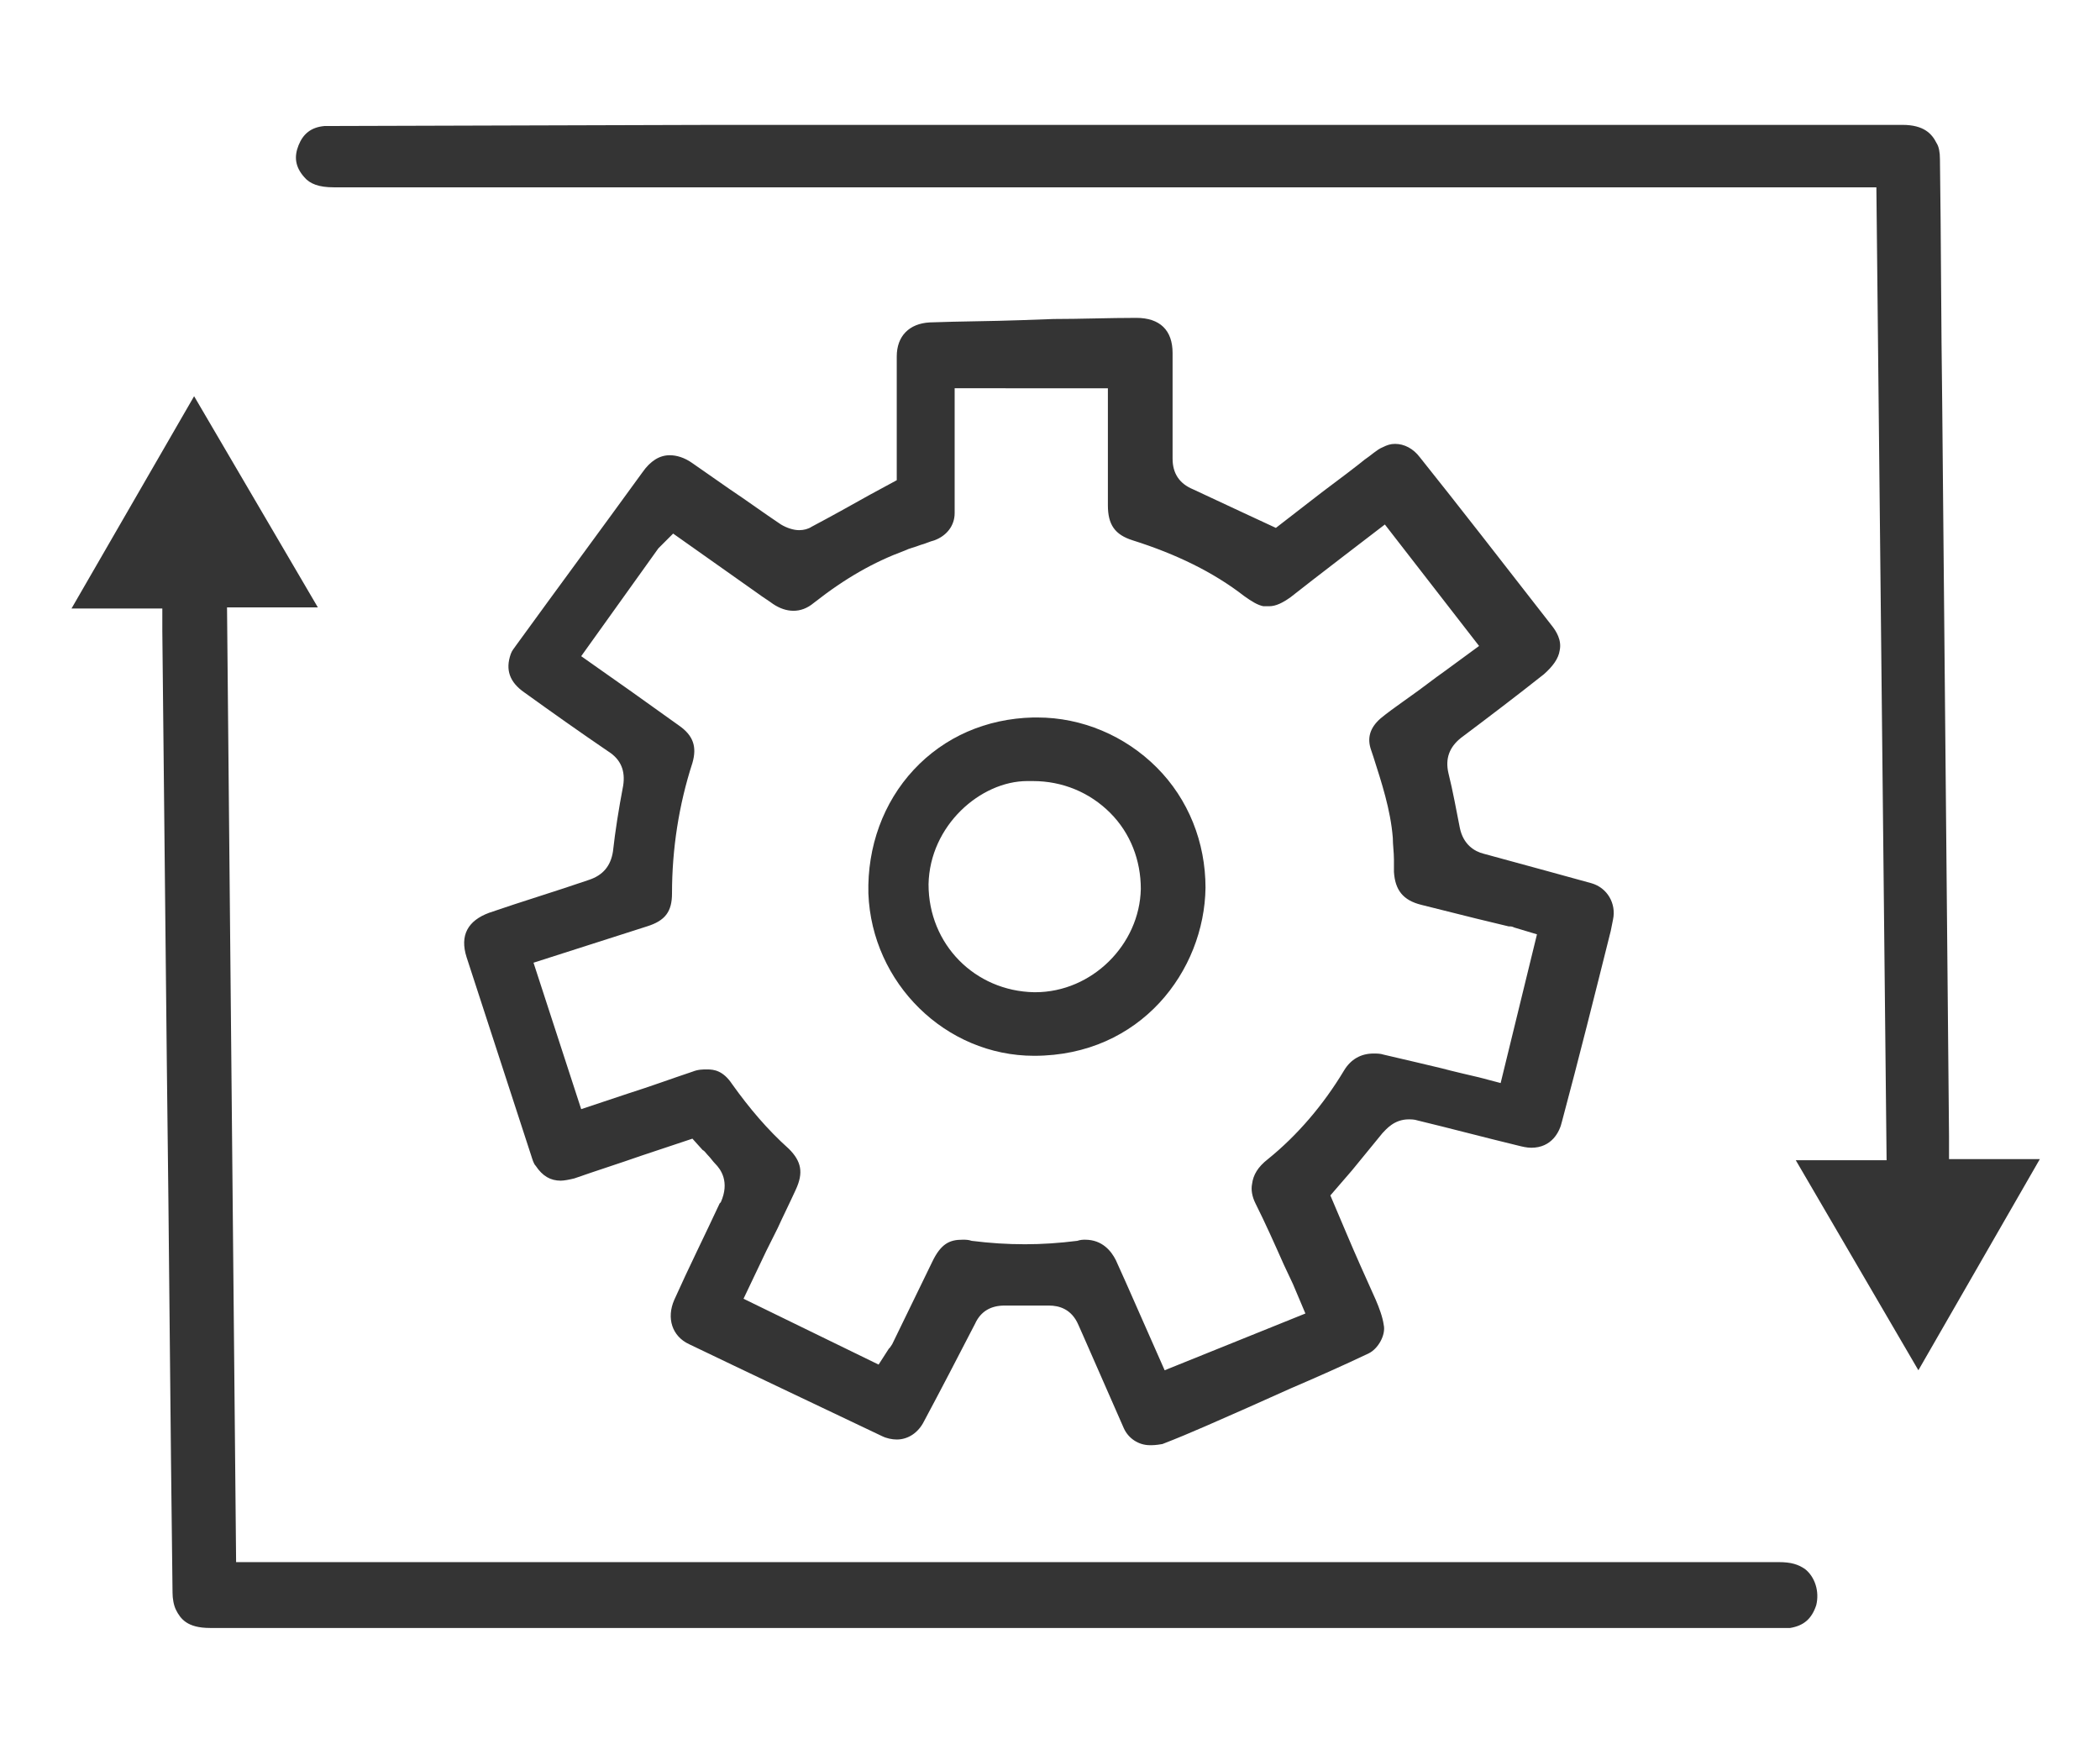 <?xml version="1.0" encoding="UTF-8"?>
<!-- Generator: Adobe Illustrator 27.9.0, SVG Export Plug-In . SVG Version: 6.00 Build 0)  -->
<svg xmlns="http://www.w3.org/2000/svg" xmlns:xlink="http://www.w3.org/1999/xlink" version="1.1" id="Camada_1" x="0px" y="0px" viewBox="0 0 185 155" style="enable-background:new 0 0 185 155;" xml:space="preserve">
<style type="text/css">
	.st0{fill:#343434;}
</style>
<g>
	<g>
		<path class="st0" d="M101.3,127.3c-1,0-1.9-0.6-2.3-1.5c-1.2-2.7-2.4-5.5-3.6-8.2l-0.4-0.9c-0.6-1.4-1.7-1.7-2.6-1.7    c-0.7,0-1.3,0-1.9,0c-0.7,0-1.3,0-2,0c-1.2,0-2.1,0.5-2.6,1.6c-1.5,2.9-3,5.8-4.5,8.6c-0.5,1-1.4,1.6-2.4,1.6    c-0.4,0-0.9-0.1-1.3-0.3c-6.3-3-11.8-5.6-17-8.1c-1.5-0.7-2-2.3-1.3-3.9c1.3-2.9,2.7-5.7,4-8.5l0.1-0.1c0.8-1.8,0-2.9-0.5-3.4    c-0.2-0.2-0.4-0.5-0.6-0.7c-0.2-0.2-0.3-0.4-0.5-0.5l-0.9-1l-4.5,1.5c-2,0.7-3.9,1.3-5.9,2c-0.4,0.1-0.9,0.2-1.2,0.2    c-0.9,0-1.6-0.4-2.2-1.3c-0.2-0.2-0.3-0.6-0.4-0.9c-1.9-5.8-3.8-11.7-5.7-17.5c-0.6-1.9,0.1-3.2,2-3.9c2.9-1,5.9-1.9,8.8-2.9    c1.2-0.4,1.9-1.2,2.1-2.5c0.2-1.8,0.5-3.7,0.9-5.8c0.2-1.3-0.2-2.3-1.3-3c-2.5-1.7-4.9-3.4-7.4-5.2c-1.3-0.9-1.7-2-1.2-3.4    c0.1-0.3,0.3-0.5,0.5-0.8c3.7-5.1,7.4-10.1,11.1-15.2c0.7-1,1.5-1.5,2.4-1.5c0.6,0,1.3,0.2,2,0.7l3.3,2.3c1.5,1,3,2.1,4.5,3.1    c0.5,0.3,1.1,0.5,1.6,0.5c0.4,0,0.8-0.1,1.1-0.3c1.7-0.9,3.5-1.9,5.1-2.8l2.4-1.3l0-2.9c0-1.4,0-2.9,0-4.3c0-0.5,0-1.1,0-1.6    l0-0.1c0-0.7,0-1.3,0-2c0-1.8,1.1-2.9,2.9-3c2.7-0.1,5.4-0.1,8.1-0.2l2.8-0.1c2.4,0,4.9-0.1,7.3-0.1c2.1,0,3.2,1.1,3.2,3.1    c0,3.1,0,6.2,0,9.3c0,1.3,0.6,2.2,1.8,2.7c1.5,0.7,3,1.4,4.5,2.1l2.8,1.3l3.1-2.4c1.4-1.1,2.8-2.1,4.2-3.2l0.5-0.4    c0.6-0.4,1.1-0.9,1.6-1.1c0.4-0.2,0.7-0.3,1.1-0.3c0.8,0,1.6,0.4,2.2,1.2c3.2,4,7.4,9.4,11.6,14.8c0.4,0.5,0.9,1.3,0.7,2.2    c-0.1,0.7-0.6,1.4-1.4,2.1c-2.4,1.9-4.9,3.8-7.3,5.6c-1,0.8-1.4,1.8-1.1,3.1c0.4,1.6,0.7,3.3,1,4.8c0.3,1.5,1.3,2.1,2.1,2.3    c1.8,0.5,3.7,1,5.5,1.5c0,0,2.9,0.8,4,1.1c1.4,0.4,2.2,1.8,1.9,3.2l-0.2,1c-1.4,5.6-2.8,11.2-4.3,16.8c-0.2,0.9-0.9,2.3-2.7,2.3    c-0.4,0-0.8-0.1-1.2-0.2c-2.9-0.7-5.9-1.5-8.8-2.2c-0.3-0.1-0.6-0.1-0.8-0.1c-1.3,0-2,0.9-2.3,1.2c-0.9,1.1-1.8,2.2-2.7,3.3    l-1.9,2.2l1.4,3.3c0.8,1.9,1.7,3.9,2.6,5.9c0.3,0.7,0.6,1.5,0.7,2.2c0.2,0.9-0.5,2.1-1.3,2.5c-2.3,1.1-4.8,2.2-6.9,3.1l-3.8,1.7    c-2.3,1-4.9,2.2-7.5,3.2C101.8,127.3,101.6,127.3,101.3,127.3z M95.6,109.2c1.5,0,2.3,1,2.7,1.8c0.3,0.7,0.6,1.3,0.9,2l3.4,7.7    l12.4-5l-1.1-2.6l-0.8-1.7c-0.8-1.8-1.6-3.6-2.5-5.4c-0.3-0.6-0.4-1.2-0.3-1.7c0.1-0.8,0.5-1.5,1.4-2.2c2.6-2.1,4.9-4.8,6.7-7.8    c0.6-1,1.5-1.5,2.6-1.5c0.3,0,0.6,0,0.9,0.1c0.9,0.2,5.1,1.2,5.1,1.2c0.7,0.2,3.3,0.8,3.3,0.8l1.9,0.5l3.2-13.1l-2-0.6    c-0.2-0.1-0.3-0.1-0.5-0.1l-2.9-0.7c-1.6-0.4-3.2-0.8-4.8-1.2c-1.6-0.4-2.3-1.3-2.4-2.9c0-0.3,0-0.7,0-1l0-0.1    c0-0.6-0.1-1.3-0.1-1.9c-0.2-2.5-1-4.9-1.7-7.1l-0.2-0.6c-0.4-1.1-0.1-2,0.8-2.8c0.6-0.5,1.3-1,2-1.5l0.7-0.5c1-0.7,2-1.5,3-2.2    l3-2.2l-8.3-10.7c0,0-6.8,5.2-8.3,6.4c-0.7,0.5-1.3,0.8-1.9,0.8c-0.2,0-0.3,0-0.5,0c-0.5-0.1-1-0.4-1.7-0.9    c-2.7-2.1-6-3.7-9.8-4.9c-1.6-0.5-2.2-1.4-2.2-3.1l0-10.3H84.1l0,5.1c0,2,0,3.9,0,5.9c0,1.1-0.7,2-1.8,2.4    c-0.4,0.1-0.8,0.3-1.2,0.4c-0.5,0.2-1,0.3-1.4,0.5c-2.7,1-5.2,2.4-8,4.6c-0.6,0.5-1.2,0.7-1.8,0.7c-0.6,0-1.2-0.2-1.8-0.6    c-0.4-0.3-0.9-0.6-1.3-0.9l-7.5-5.3L58,48.3l-6.8,9.5l4.4,3.1c1.4,1,2.8,2,4.2,3c1.3,0.9,1.6,1.9,1.2,3.3    c-1.2,3.7-1.8,7.6-1.8,11.5c0,1.6-0.6,2.4-2.2,2.9l-5,1.6L47,84.8l4.2,12.9l4.2-1.4c1.9-0.6,3.8-1.3,5.6-1.9    c0.5-0.2,0.9-0.2,1.3-0.2c0.6,0,1.4,0.1,2.2,1.3c1.5,2.1,3.1,4,5,5.7c1.1,1.1,1.3,2.1,0.6,3.6c-0.5,1.1-1.1,2.3-1.6,3.4l-1,2    l-2,4.2l11.9,5.8l0.9-1.4l0.1-0.1l0.2-0.3l3.5-7.2c0.8-1.7,1.6-2,2.7-2c0.3,0,0.5,0,0.8,0.1c1.6,0.2,3.1,0.3,4.7,0.3    c1.5,0,3-0.1,4.6-0.3C95.2,109.2,95.4,109.2,95.6,109.2z"></path>
	</g>
	<g>
		<path class="st0" d="M18.5,143.4c-2,0-2.6-0.8-3-1.6c-0.2-0.4-0.3-1-0.3-1.5c-0.2-15.4-0.3-30.8-0.5-46.3l-0.4-38.4v-2h-8    l10.8-18.7L28,53.5h-8l0.8,84.1H21c0,0,101.2,0,135.7,0c1.1,0,1.7,0.2,2.3,0.6c0.9,0.7,1.3,2,1,3.2c-0.4,1.2-1.1,1.8-2.3,2    c-0.3,0-0.6,0-0.8,0c0,0,0,0,0,0C156.7,143.4,50.4,143.4,18.5,143.4L18.5,143.4z"></path>
	</g>
	<g>
		<path class="st0" d="M158.2,102.2h8l-0.9-85.7h-40.9c-31.7,0-63.3,0-95,0c-1.3,0-2.1-0.3-2.6-0.9c-0.8-0.9-0.9-1.8-0.5-2.8    c0.4-1,1.1-1.6,2.3-1.7c0.2,0,0.3,0,0.5,0L63,11c34.9,0,69.7,0,104.6,0c1.9,0,2.6,0.8,3,1.6c0.2,0.3,0.3,0.8,0.3,1.4    c0.1,7.2,0.1,14.4,0.2,21.6l0.6,64.5v2h8l-10.7,18.6L158.2,102.2z"></path>
	</g>
	<g>
		<path class="st0" d="M91.1,93c-7.8,0-14.3-6.4-14.6-14.3c-0.1-4.1,1.3-8,4-10.9c2.7-2.9,6.4-4.5,10.5-4.6c0.1,0,0.3,0,0.4,0    c3.9,0,7.7,1.6,10.5,4.4c2.8,2.8,4.3,6.6,4.3,10.6C106.1,85.5,100.5,93,91.1,93L91.1,93z M90.5,68.8c-4.1,0-8.6,3.9-8.7,9.1    c0,5.3,4.1,9.4,9.3,9.5l0.1,0c5,0,9.2-4.2,9.3-9.1c0-2.5-0.9-4.9-2.7-6.7c-1.8-1.8-4.2-2.8-6.8-2.8C90.8,68.8,90.7,68.8,90.5,68.8    z"></path>
	</g>
</g>
</svg>
